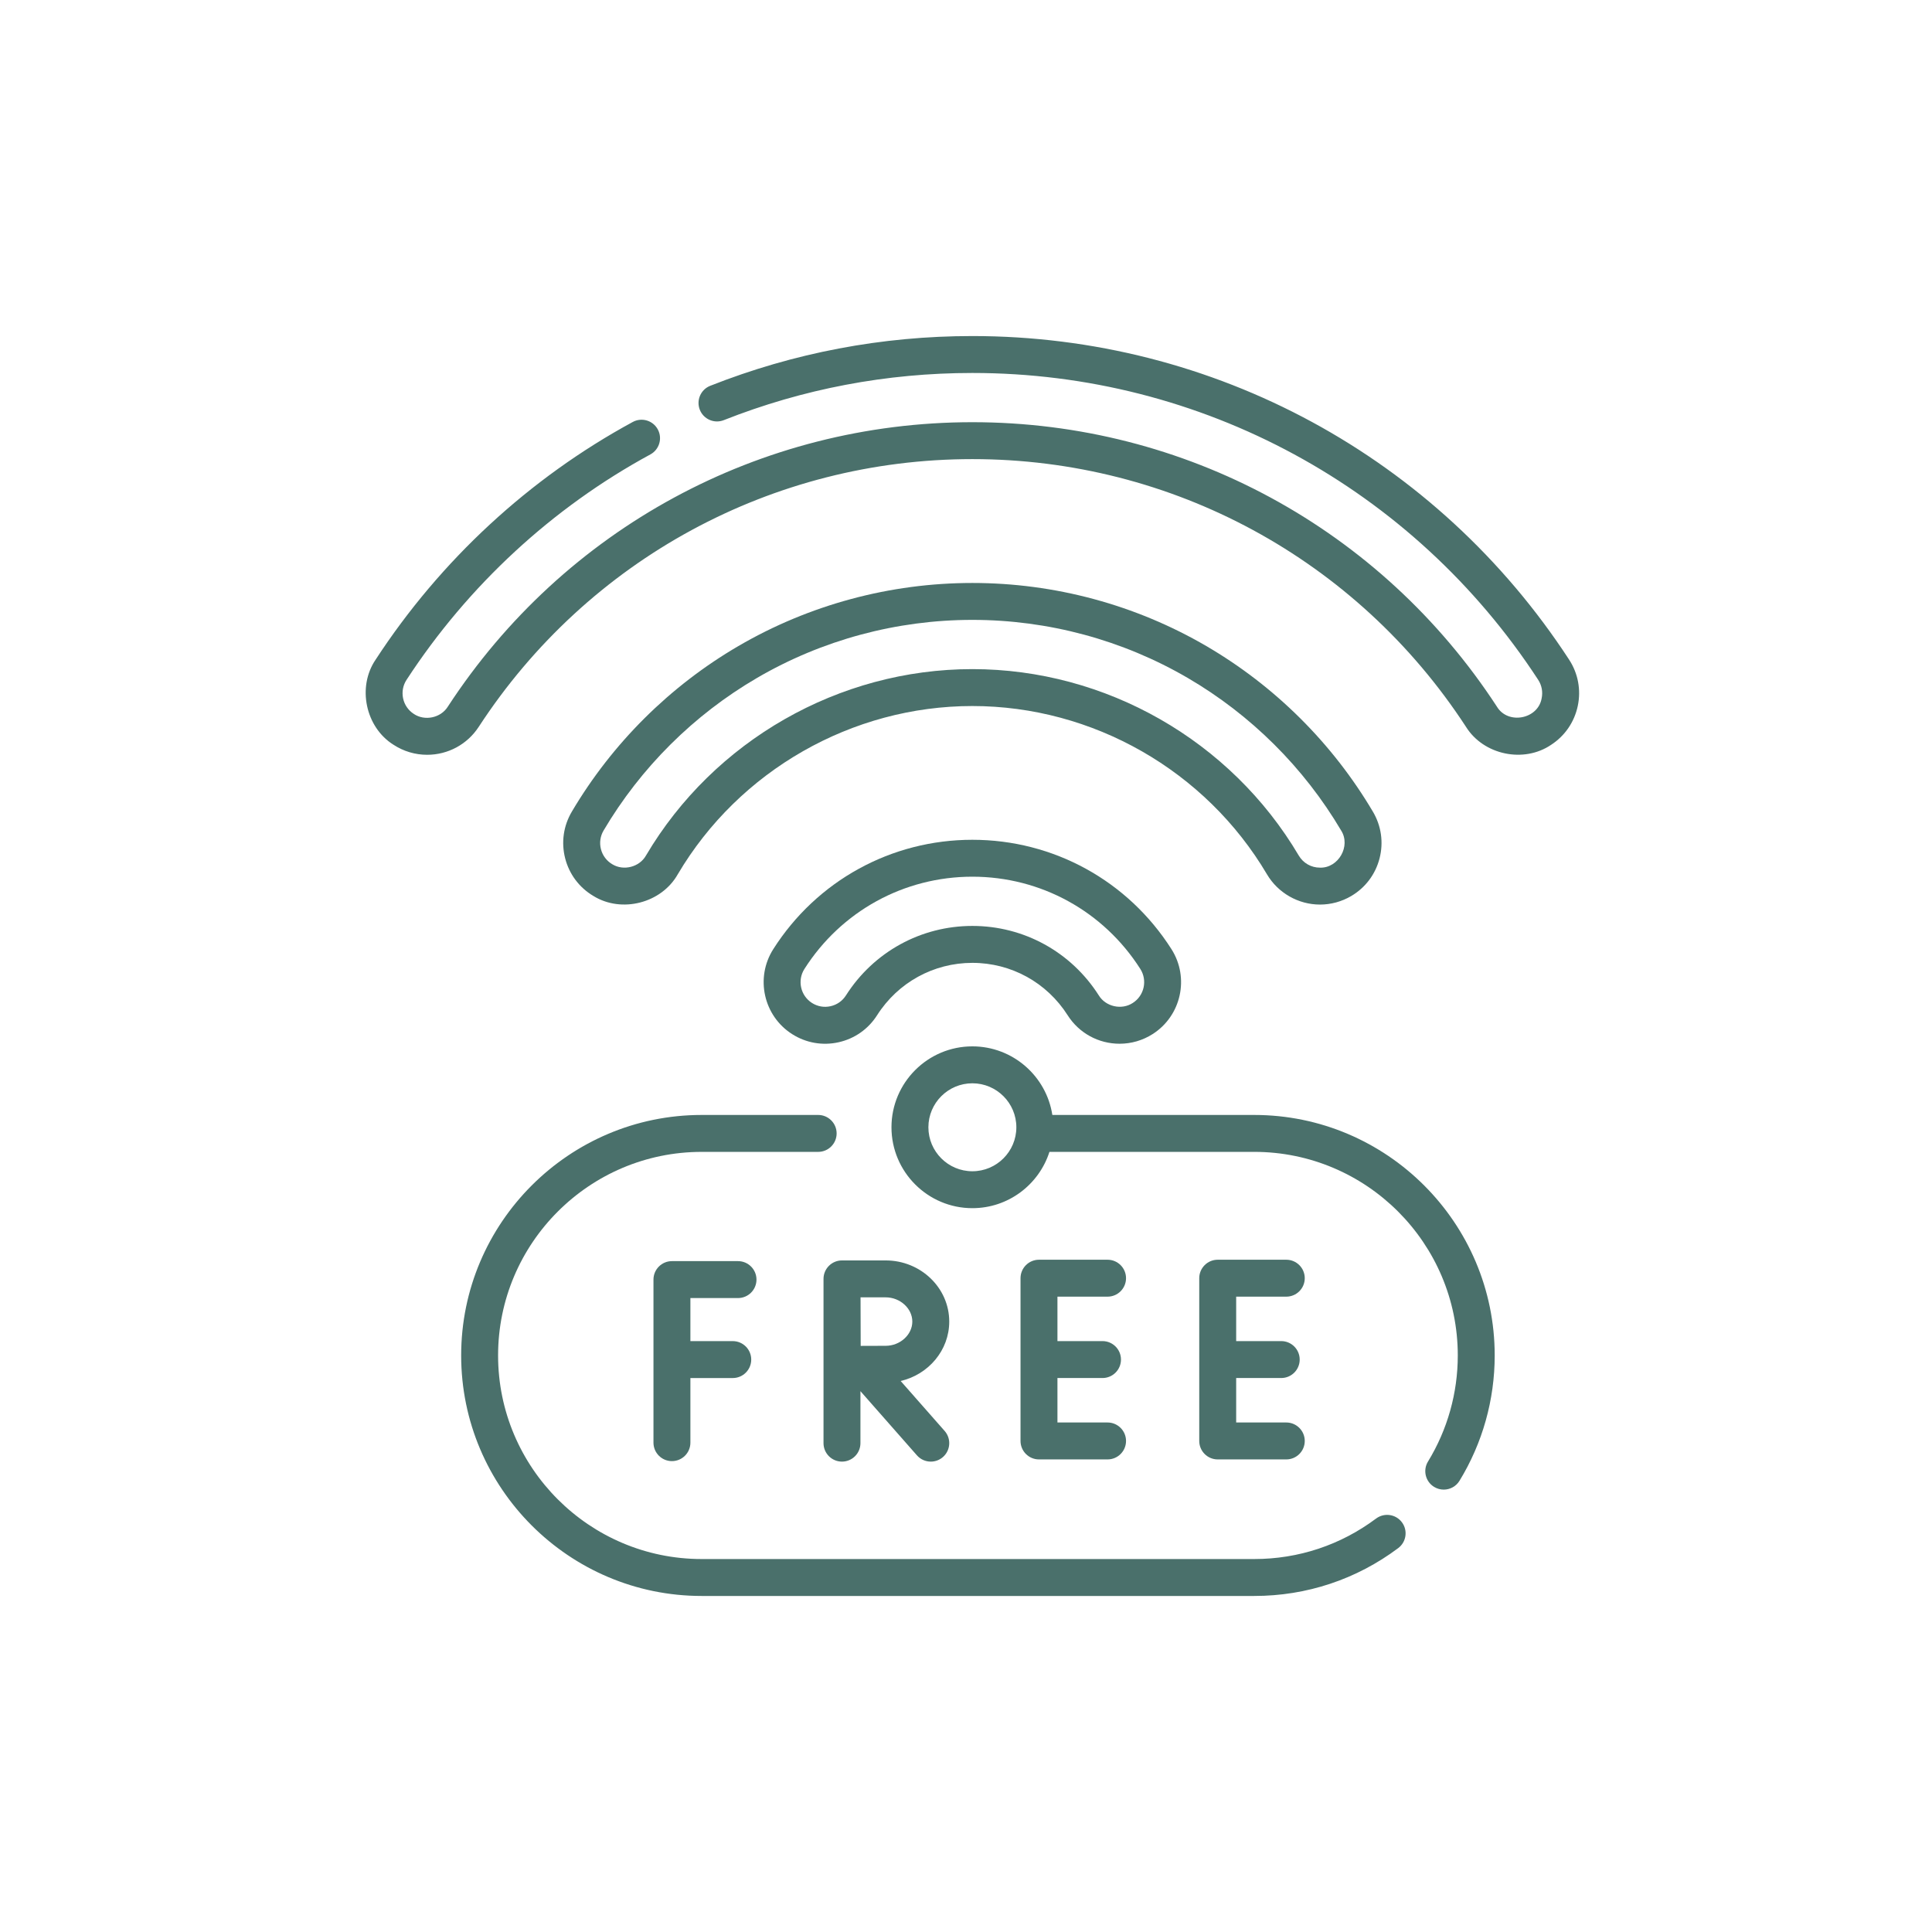 <?xml version="1.0" encoding="utf-8"?>
<!-- Generator: Adobe Illustrator 24.3.0, SVG Export Plug-In . SVG Version: 6.00 Build 0)  -->
<svg version="1.1" id="Capa_1" xmlns="http://www.w3.org/2000/svg" xmlns:xlink="http://www.w3.org/1999/xlink" x="0px" y="0px"
	 viewBox="0 0 225 225" style="enable-background:new 0 0 225 225;" xml:space="preserve">
<style type="text/css">
	.st0{fill:#4A706B;}
	.st1{fill:#4B706B;}
</style>
<g>
	<path class="st0" d="M160.256,176.85c-4.121,3.084-9.028,4.715-14.191,4.715h-64.349
		c-13.073,0-23.709-10.636-23.709-23.709c0-13.073,10.636-23.709,23.709-23.709h13.568
		c1.187,0,2.15-0.963,2.15-2.15c0-1.187-0.963-2.15-2.15-2.15H81.716
		c-15.444,0-28.009,12.565-28.009,28.009s12.564,28.009,28.009,28.009h64.349
		c6.1,0,11.898-1.927,16.768-5.572c0.951-0.712,1.144-2.059,0.433-3.009
		c-0.712-0.951-2.059-1.144-3.01-0.433V176.85z"/>
	<path class="st0" d="M146.065,129.847H122.555c-0.693-4.517-4.605-7.988-9.313-7.988
		c-5.195,0-9.422,4.227-9.422,9.422c0,5.195,4.227,9.422,9.422,9.422c4.197,0,7.76-2.758,8.975-6.557
		h23.847c13.073,0,23.709,10.636,23.709,23.709c0,4.372-1.199,8.644-3.468,12.353
		c-0.62,1.013-0.301,2.336,0.712,2.956c0.35,0.214,0.737,0.316,1.12,0.316
		c0.724,0,1.431-0.366,1.836-1.028c2.682-4.385,4.1-9.432,4.1-14.597
		C174.073,142.412,161.508,129.847,146.065,129.847z M113.242,136.404c-2.825,0-5.122-2.298-5.122-5.122
		s2.298-5.122,5.122-5.122s5.122,2.298,5.122,5.122S116.066,136.404,113.242,136.404z"/>
	<path class="st0" d="M147.553,101.825c1.284,2.172,3.65,3.521,6.174,3.521
		c1.278,0,2.537-0.345,3.641-0.997c1.648-0.974,2.818-2.531,3.295-4.385
		c0.477-1.854,0.203-3.783-0.771-5.43c-4.706-7.963-11.414-14.635-19.402-19.294
		c-8.24-4.807-17.662-7.348-27.249-7.348s-19.009,2.541-27.249,7.347
		c-7.987,4.659-14.696,11.331-19.402,19.294c-0.974,1.648-1.247,3.577-0.771,5.43
		c0.477,1.854,1.647,3.411,3.295,4.385c3.288,2.031,7.92,0.831,9.816-2.524
		c7.144-12.09,20.291-19.6,34.311-19.6S140.409,89.735,147.553,101.825L147.553,101.825z
		 M75.229,99.637c-0.756,1.343-2.616,1.821-3.926,1.01c-0.659-0.389-1.127-1.012-1.318-1.754
		s-0.081-1.513,0.308-2.172c4.333-7.333,10.511-13.477,17.866-17.768
		c7.583-4.424,16.256-6.762,25.082-6.762s17.499,2.338,25.082,6.762
		c7.355,4.291,13.533,10.434,17.866,17.768c1.155,1.813-0.319,4.391-2.463,4.325
		c-1.027,0-1.951-0.527-2.473-1.409c-7.914-13.393-22.48-21.712-38.013-21.712
		S83.143,86.244,75.229,99.637L75.229,99.637z"/>
	<path class="st0" d="M182.738,76.822c-15.385-23.598-41.365-37.686-69.496-37.686
		c-10.53,0-20.802,1.95-30.532,5.796c-1.104,0.436-1.646,1.685-1.209,2.79
		c0.436,1.104,1.686,1.646,2.79,1.209c9.224-3.646,18.964-5.495,28.951-5.495
		c26.672,0,51.305,13.359,65.894,35.735c0.418,0.641,0.561,1.407,0.404,2.156
		c-0.424,2.44-3.929,3.096-5.206,0.975c-13.527-20.746-36.365-33.133-61.092-33.133
		S65.676,61.555,52.15,82.302c-0.817,1.308-2.688,1.703-3.967,0.835
		c-0.641-0.418-1.082-1.061-1.239-1.81c-0.158-0.749-0.014-1.515,0.404-2.157
		c7.154-10.973,16.973-20.05,28.394-26.248c1.043-0.566,1.43-1.871,0.864-2.915
		c-0.567-1.044-1.871-1.431-2.915-0.864c-12.048,6.538-22.402,16.109-29.946,27.679
		c-2.171,3.183-1.181,7.88,2.089,9.917c1.168,0.761,2.52,1.164,3.909,1.164
		c2.434,0,4.68-1.216,6.008-3.253c12.73-19.525,34.222-31.182,57.49-31.182
		s44.76,11.657,57.49,31.182c2.041,3.268,6.72,4.263,9.917,2.089
		c1.604-1.045,2.704-2.653,3.099-4.526C184.142,80.34,183.784,78.425,182.738,76.822L182.738,76.822z"/>
	<path class="st0" d="M124.339,118.236c1.323,2.077,3.584,3.317,6.049,3.317
		c1.362,0,2.692-0.388,3.844-1.122c3.333-2.122,4.318-6.561,2.195-9.894
		c-5.078-7.975-13.746-12.736-23.186-12.736s-18.108,4.761-23.186,12.736
		c-2.123,3.333-1.138,7.771,2.195,9.894c1.617,1.032,3.55,1.365,5.402,0.952
		c1.869-0.415,3.464-1.532,4.492-3.147c2.433-3.821,6.582-6.102,11.097-6.102
		C117.757,112.133,121.906,114.414,124.339,118.236L124.339,118.236z M98.518,115.926
		c-0.411,0.646-1.049,1.093-1.797,1.258c-0.747,0.167-1.515,0.031-2.161-0.381
		c-1.333-0.849-1.727-2.624-0.878-3.958c4.285-6.729,11.597-10.746,19.56-10.746
		s15.275,4.017,19.56,10.746c0.849,1.333,0.455,3.109-0.878,3.958
		c-1.289,0.854-3.154,0.44-3.958-0.878c-3.227-5.067-8.731-8.092-14.724-8.092
		S101.745,110.859,98.518,115.926L98.518,115.926z"/>
	<path class="st0" d="M85.949,151.171c1.187,0,2.15-0.963,2.15-2.15s-0.963-2.15-2.15-2.15h-7.696
		c-1.187,0-2.15,0.963-2.15,2.15v18.99c0,1.187,0.963,2.15,2.15,2.15
		c1.187,0,2.15-0.963,2.15-2.15v-7.525h4.935c1.187,0,2.15-0.963,2.15-2.15
		s-0.963-2.15-2.15-2.15h-4.935v-5.015H85.949z"/>
	<path class="st0" d="M128.987,151.008c1.187,0,2.15-0.963,2.15-2.15s-0.963-2.15-2.15-2.15h-7.987
		c-1.187,0-2.15,0.963-2.15,2.15v18.955c0,1.187,0.963,2.15,2.15,2.15h7.987
		c1.187,0,2.15-0.963,2.15-2.15s-0.963-2.15-2.15-2.15h-5.837v-5.178h5.248
		c1.187,0,2.15-0.963,2.15-2.15s-0.963-2.15-2.15-2.15h-5.248v-5.178h5.837V151.008z"/>
	<path class="st0" d="M149.801,151.008c1.187,0,2.15-0.963,2.15-2.15s-0.963-2.15-2.15-2.15h-7.987
		c-1.187,0-2.15,0.963-2.15,2.15v18.955c0,1.187,0.963,2.15,2.15,2.15h7.987
		c1.187,0,2.15-0.963,2.15-2.15s-0.963-2.15-2.15-2.15h-5.837v-5.178h5.248
		c1.187,0,2.15-0.963,2.15-2.15s-0.963-2.15-2.15-2.15h-5.248v-5.178h5.837V151.008z"/>
	<path class="st0" d="M110.548,153.91c0-3.927-3.321-7.121-7.403-7.121h-5.083
		c-0.001,0-0.002,0-0.003,0s-0.002-0-0.003-0c-1.187,0-2.15,0.963-2.15,2.15
		v19.13c0,1.187,0.963,2.15,2.15,2.15c1.187,0,2.15-0.963,2.15-2.15v-6.055l6.579,7.475
		c0.425,0.483,1.018,0.73,1.615,0.73c0.504,0,1.011-0.177,1.419-0.536
		c0.891-0.784,0.978-2.143,0.193-3.034l-5.121-5.818C108.133,160.073,110.548,157.259,110.548,153.91z
		 M103.145,156.732c-0.675,0-1.858,0.005-2.91,0.01c-0.005-1.03-0.013-4.575-0.017-5.654h2.927
		c1.682,0,3.103,1.292,3.103,2.822c0,1.529-1.421,2.822-3.103,2.822V156.732z"/>
</g>
</svg>
